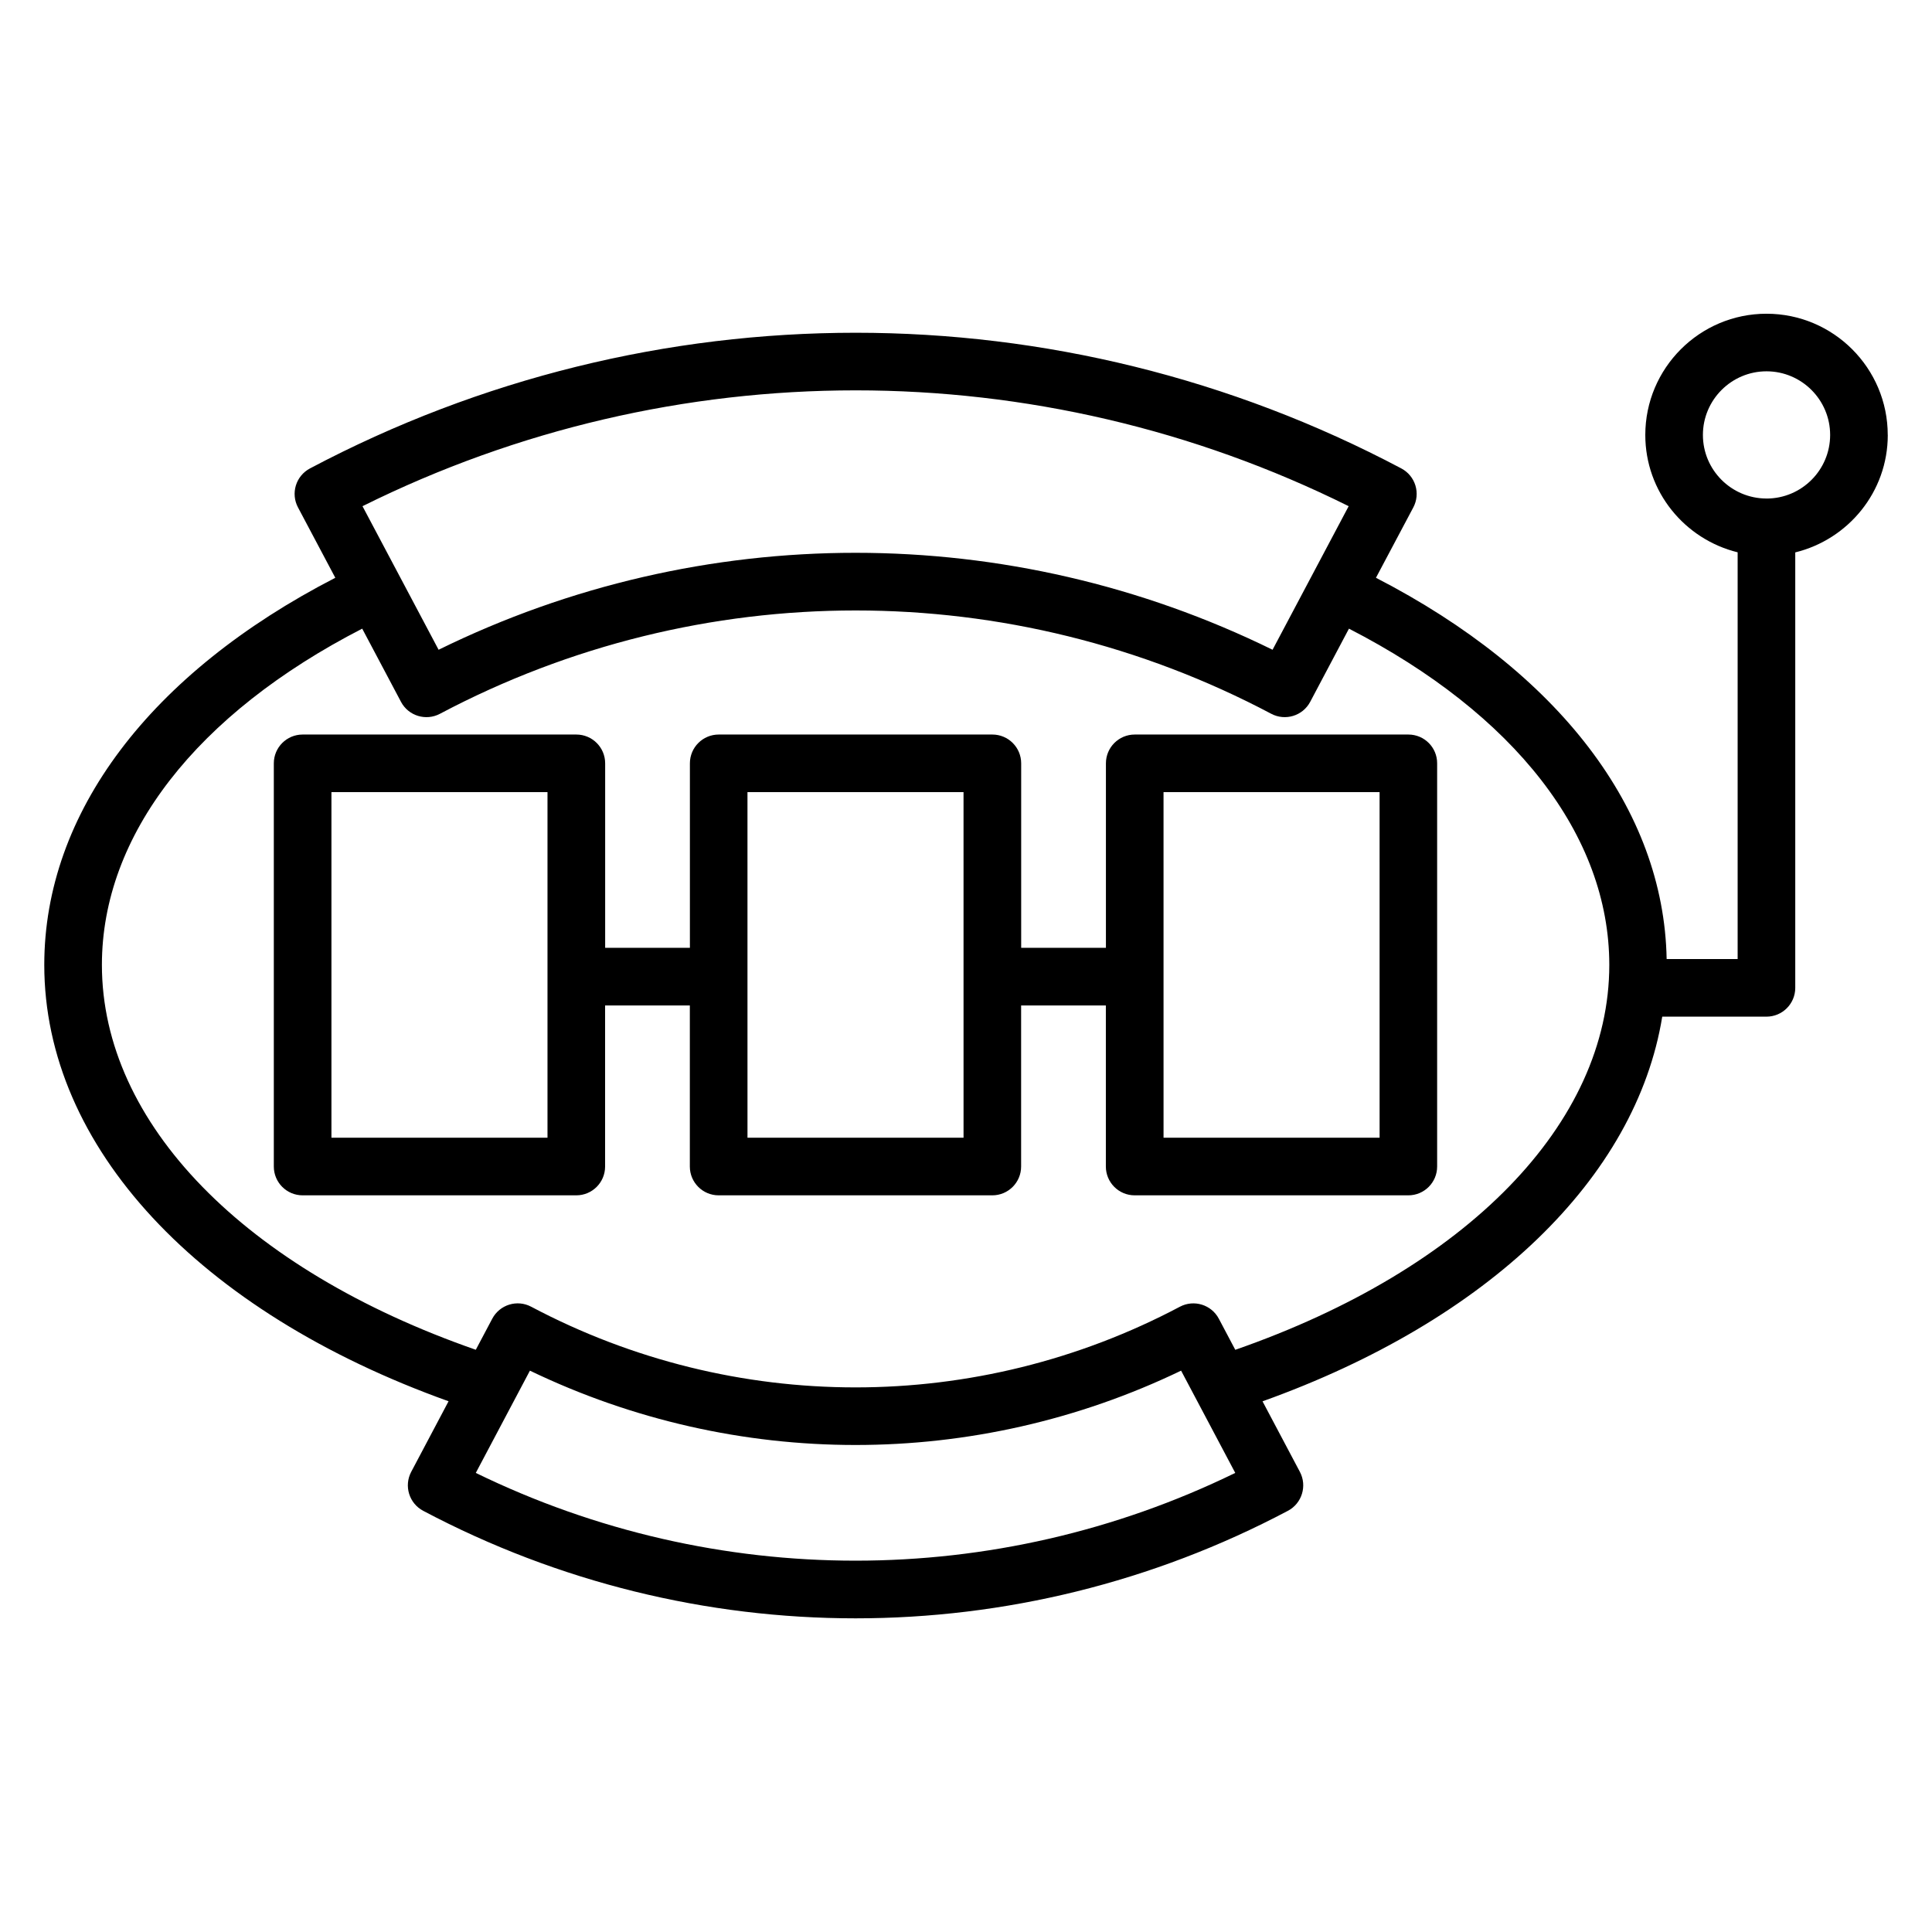 <?xml version="1.0" encoding="UTF-8"?>
<!-- Uploaded to: ICON Repo, www.svgrepo.com, Generator: ICON Repo Mixer Tools -->
<svg fill="#000000" width="800px" height="800px" version="1.1" viewBox="144 144 512 512" xmlns="http://www.w3.org/2000/svg">
 <g>
  <path d="m517.24 338.66h-72.527c-4.215 0-7.633 3.418-7.633 7.633v48.887h-22.457v-48.887c0-4.215-3.418-7.633-7.633-7.633h-72.527c-4.215 0-7.633 3.418-7.633 7.633v48.887h-22.457v-48.887c0-4.215-3.418-7.633-7.633-7.633h-72.543c-4.215 0-7.633 3.418-7.633 7.633v106.85c0 4.215 3.418 7.633 7.633 7.633h72.527c4.215 0 7.633-3.418 7.633-7.633v-42.688h22.457v42.688c0 4.215 3.418 7.633 7.633 7.633h72.527c4.215 0 7.633-3.418 7.633-7.633v-42.688h22.457v42.688c0 4.215 3.418 7.633 7.633 7.633h72.527c4.215 0 7.633-3.418 7.633-7.633v-106.85c0.016-4.215-3.406-7.633-7.617-7.633zm-228.14 106.84h-57.266v-91.578h57.258v91.578zm110.25 0h-57.258l-0.004-91.578h57.258zm110.26 0h-57.258l-0.004-91.578h57.258z"/>
  <path d="m644.27 259.27c0-17.719-14.41-32.129-32.129-32.129s-32.121 14.41-32.121 32.129c0 15.062 10.457 27.648 24.473 31.098v107.79h-18.816c-0.711-39.641-28.586-76.066-77.035-101.04 4.359-8.223 8.266-15.578 9.895-18.641 0.953-1.785 1.152-3.887 0.559-5.824s-1.93-3.559-3.727-4.512c-90.547-47.945-198.68-47.945-289.23 0-1.793 0.953-3.137 2.574-3.727 4.504-0.594 1.938-0.398 4.031 0.559 5.824l9.887 18.648c-49.102 25.301-77.125 62.355-77.125 102.59 0 48.184 40.855 91.902 107.14 115.64l-9.902 18.711c-1.969 3.727-0.551 8.344 3.176 10.32 35.871 18.992 75.227 28.496 114.58 28.496 39.352 0 78.707-9.504 114.58-28.496 3.727-1.969 5.144-6.594 3.176-10.32l-9.902-18.695c59.941-21.465 98.98-59.266 105.93-101.94h27.617c4.215 0 7.633-3.418 7.633-7.633v-115.4c14.039-3.438 24.52-16.031 24.52-31.113zm-142.86 18.875c-5.578 10.52-15.055 28.398-20.168 38.047-69.738-34.25-151.27-34.266-221.01 0l-20.168-38.047c82.371-40.922 178.96-40.938 261.35 0zm-231.32 256.19 14.344-27.098c54.562 26.266 118.01 26.266 172.57 0l14.352 27.098c-63.559 31.008-137.7 31.008-201.27 0zm201.27-32.625-4.359-8.238c-1.969-3.719-6.586-5.152-10.32-3.176-53.824 28.504-118.09 28.504-171.91 0-3.727-1.984-8.344-0.551-10.32 3.176l-4.359 8.23c-61.25-21.328-99.086-60-99.086-102 0-34.336 25.062-66.52 68.984-89.105l10.281 19.398c1.969 3.719 6.586 5.137 10.312 3.168 68.977-36.512 151.34-36.52 220.32 0 3.672 1.945 8.312 0.594 10.312-3.168 3.152-5.945-0.977 1.832 10.273-19.398 43.922 22.586 68.992 54.77 68.992 89.113 0.008 42-37.84 80.672-99.113 102zm140.83-225.59c-0.023 0-0.047-0.016-0.07-0.016-0.023 0-0.039 0.008-0.055 0.008-9.258-0.047-16.777-7.578-16.777-16.848 0-9.297 7.566-16.863 16.855-16.863 9.297 0 16.863 7.566 16.863 16.863 0 9.285-7.535 16.828-16.816 16.855z"/>
 </g>
</svg>